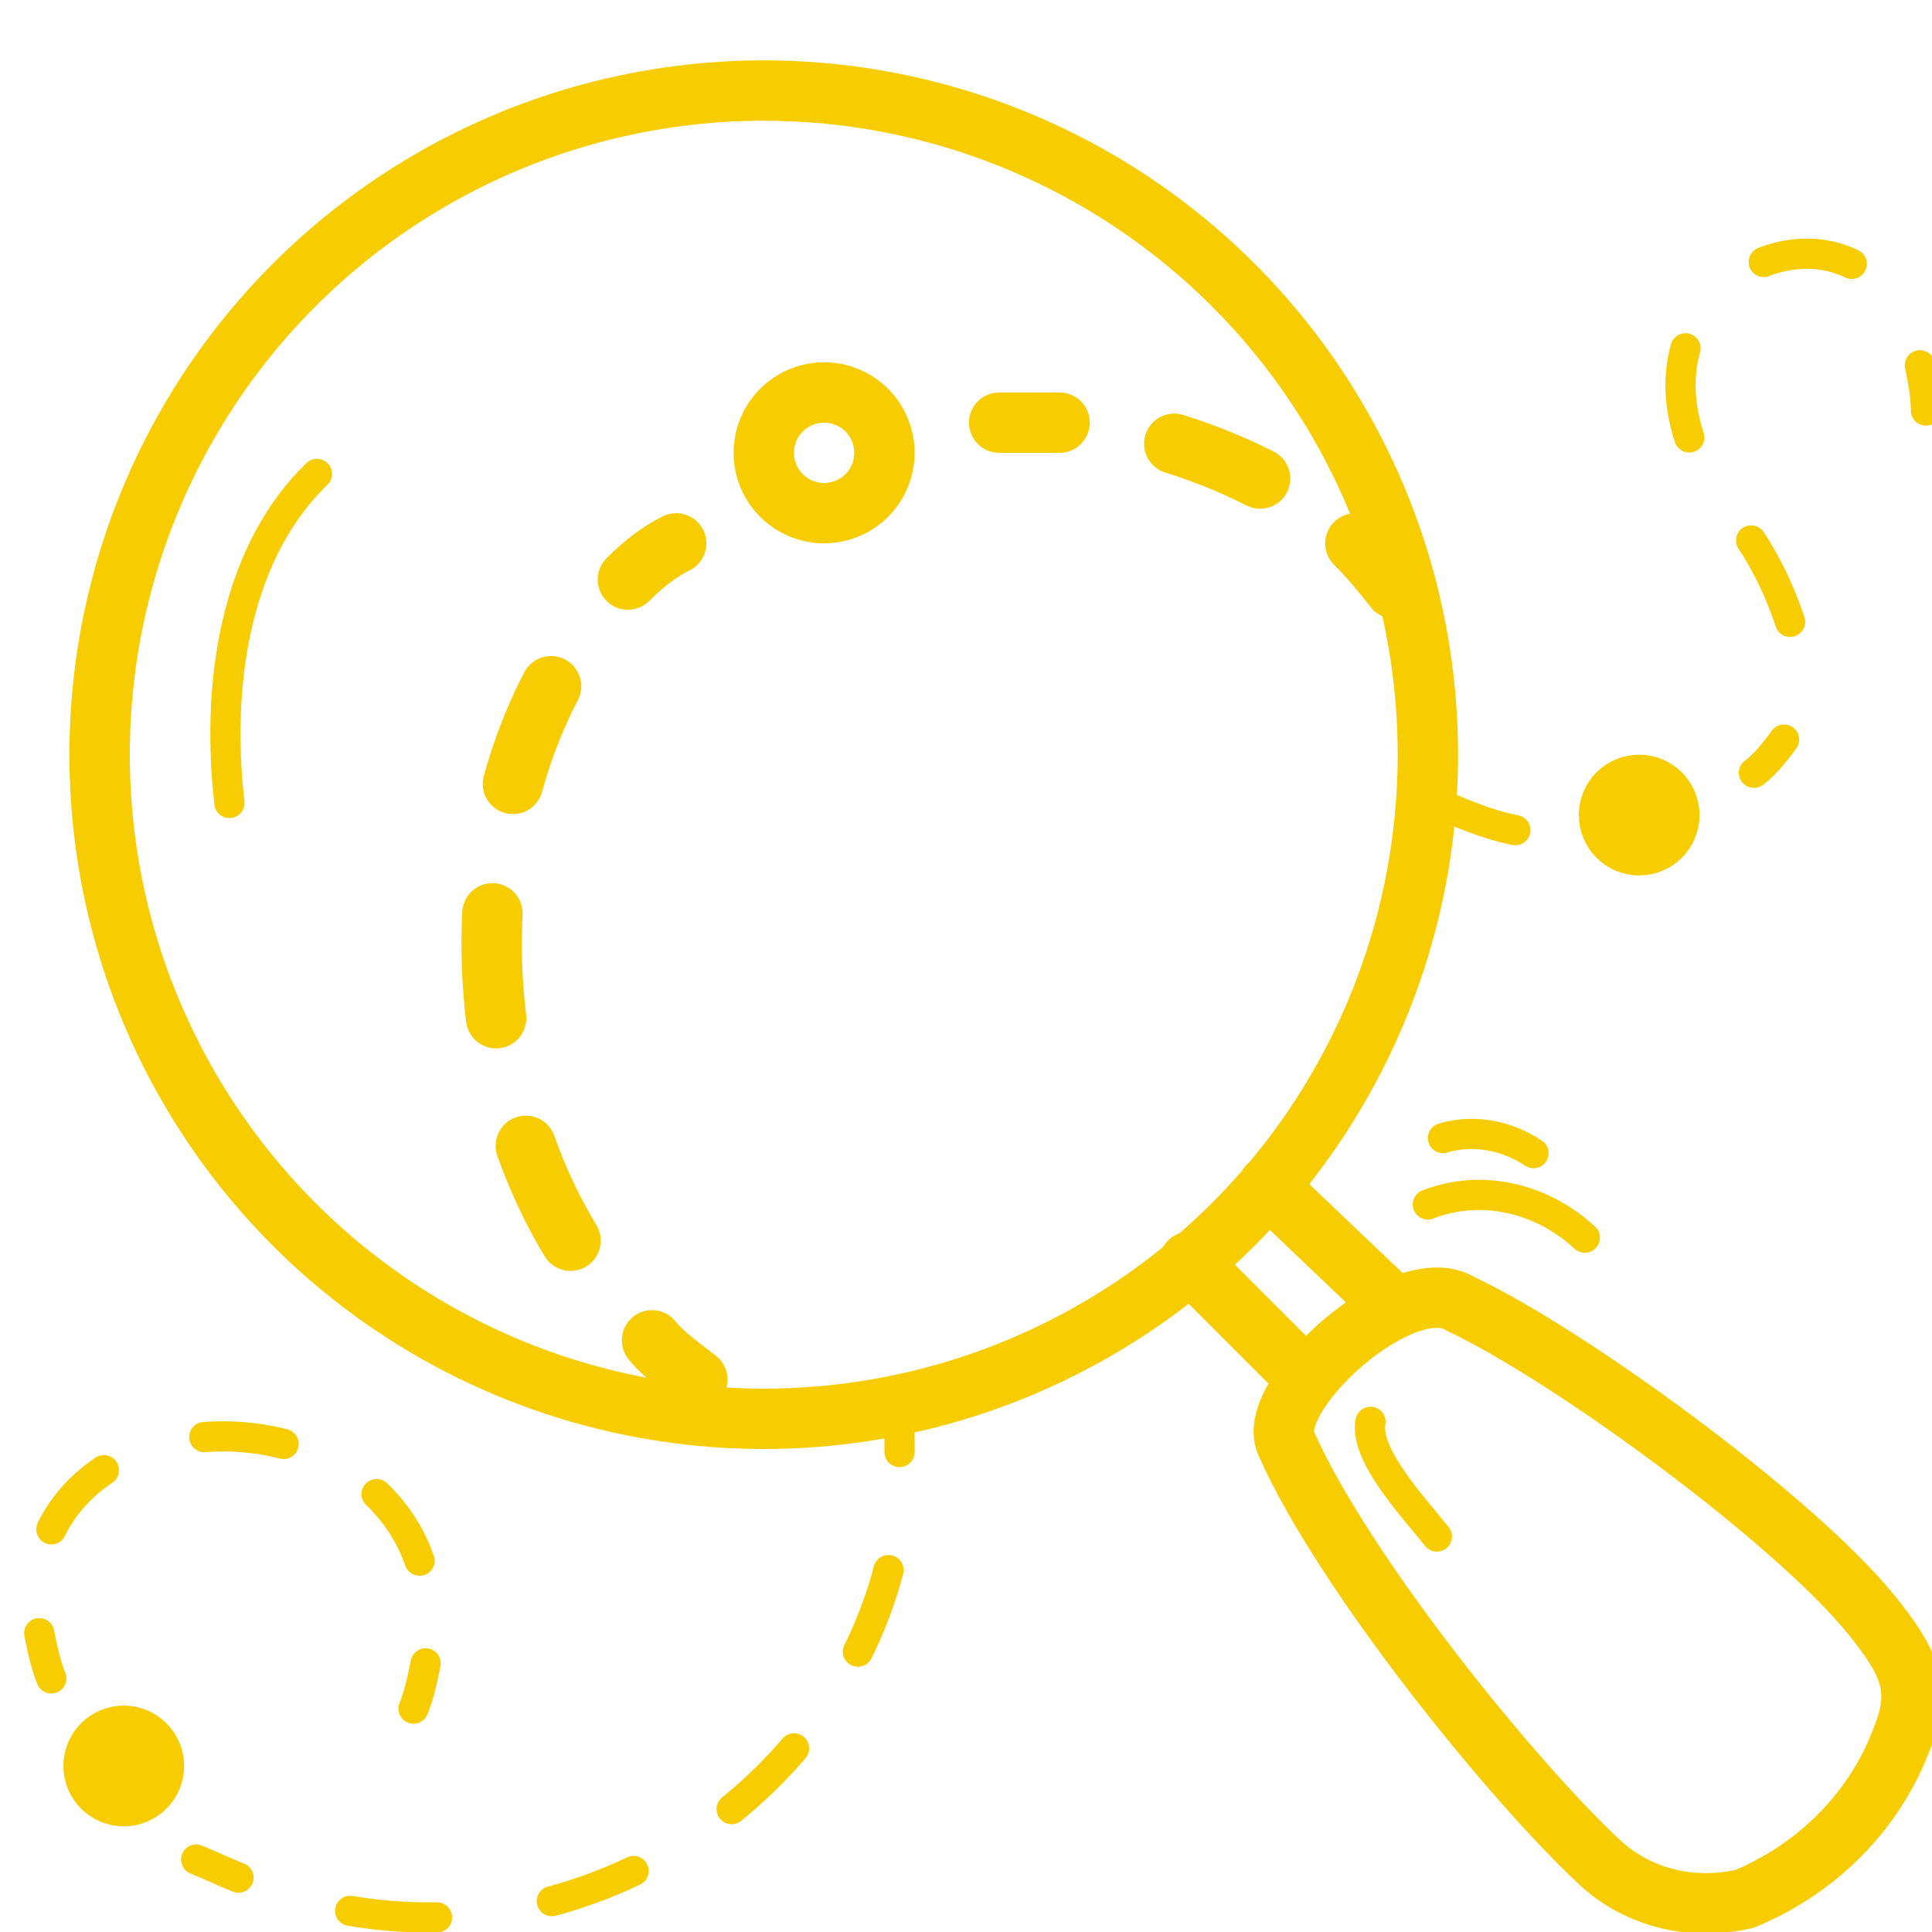 <?xml version="1.0" encoding="utf-8"?>
<!-- Generator: Adobe Illustrator 25.2.3, SVG Export Plug-In . SVG Version: 6.00 Build 0)  -->
<svg version="1.1" id="Lager_1" xmlns="http://www.w3.org/2000/svg" xmlns:xlink="http://www.w3.org/1999/xlink" x="0px" y="0px"
	 viewBox="0 0 64 64" style="enable-background:new 0 0 64 64;" xml:space="preserve">
<style type="text/css">
	.st0{opacity:0;}
	.st1{fill:#E04C59;}
	.st2{fill:none;stroke:#F7CD02;stroke-linecap:round;stroke-linejoin:round;}
	.st3{fill:none;stroke:#F7CD02;stroke-width:2;stroke-linecap:round;stroke-linejoin:round;}
	.st4{fill:none;stroke:#F7CD02;stroke-linecap:round;stroke-linejoin:round;stroke-dasharray:3,4;}
	.st5{fill:none;stroke:#F7CD02;stroke-width:2;stroke-linecap:round;stroke-linejoin:round;stroke-dasharray:3.07,3.83;}
	.st6{fill:none;stroke:#F7CD02;stroke-width:2;stroke-linecap:round;stroke-linejoin:round;stroke-dasharray:3.48,4.35;}
	.st7{fill:none;stroke:#F7CD02;stroke-linecap:round;stroke-linejoin:round;stroke-dasharray:2.89,3.85;}
	.st8{fill:none;stroke:#F7CD02;stroke-linecap:round;stroke-linejoin:round;stroke-dasharray:2.65,3.54;}
	.st9{fill:none;stroke:#F7CD02;stroke-width:4;stroke-linecap:round;stroke-linejoin:round;}
</style>
<g id="Search">
	<g id="Container" class="st0">
		<rect x="0.3" y="0" class="st1" width="64" height="64"/>
	</g>
	<path class="st2" d="M52.5,41c-1.4-1.3-3.4-1.8-5.2-1.1"/>
	<path class="st2" d="M50.8,38.2c-0.9-0.6-2-0.8-3-0.5"/>
	<circle class="st3" cx="25.3" cy="25" r="22"/>
	<line class="st3" x1="39.4" y1="41.8" x2="43.3" y2="45.7"/>
	<line class="st3" x1="42" y1="39.3" x2="46.2" y2="43.3"/>
	<path class="st3" d="M42.6,47.8c1.9,4.3,7.5,11.2,10.4,13.9c1.3,1.2,3.1,1.6,4.8,1.2c2.4-1,4.3-2.9,5.2-5.3c0.7-1.7,0.2-2.6-1-4.1
		c-2.6-3.2-10-8.6-13.6-10.3C46.5,42,41.9,46.2,42.6,47.8z"/>
	<path class="st2" d="M47.6,50.9c-0.8-1-2.4-2.7-2.2-3.8"/>
	<path class="st2" d="M10.5,15.7C8,18.1,7.1,22.2,7.6,26.6"/>
	<path class="st2" d="M58.1,25.6c0.4-0.3,0.7-0.7,1-1.1"/>
	<path class="st4" d="M59.3,20.6c-0.4-1.2-1-2.4-1.8-3.4c-5.4-6.7,2.6-11.5,5.3-7.1"/>
	<path class="st2" d="M63.6,12.1c0.1,0.5,0.2,1,0.2,1.5"/>
	<path class="st2" d="M47.4,26.5c0.9,0.4,1.8,0.8,2.8,1"/>
	<path class="st3" d="M33.1,14c0.7,0,1.3,0,2,0"/>
	<path class="st5" d="M38.9,14.7c1.6,0.5,3.1,1.2,4.5,2.1"/>
	<path class="st3" d="M44.9,18c0.5,0.5,0.9,1,1.3,1.5"/>
	<path class="st3" d="M23.1,45.7c-0.5-0.4-1.1-0.8-1.5-1.3"/>
	<path class="st6" d="M18.9,41.1c-3.8-6.3-3.3-15.1,0.5-20.2"/>
	<path class="st3" d="M20.8,19.2c0.5-0.5,1-0.9,1.6-1.2"/>
	<path class="st2" d="M6.5,61.6C7,61.8,7.4,62,7.9,62.2"/>
	<path class="st7" d="M11.6,63.3c8.9,1.5,17.2-4.9,18.2-13.2"/>
	<path class="st2" d="M29.8,48.1c0-0.5,0-1-0.1-1.5"/>
	<path class="st2" d="M13.7,56.6c0.2-0.5,0.3-1,0.4-1.5"/>
	<path class="st8" d="M13.9,51.7c-2-5.7-12-5.5-12.7,0.7"/>
	<path class="st2" d="M1.3,54.1c0.1,0.5,0.2,1,0.4,1.5"/>
	<circle class="st9" cx="27.3" cy="15" r="1"/>
	<circle class="st3" cx="54.3" cy="27" r="1"/>
	<circle class="st3" cx="4.1" cy="58.5" r="1"/>
</g>
</svg>
